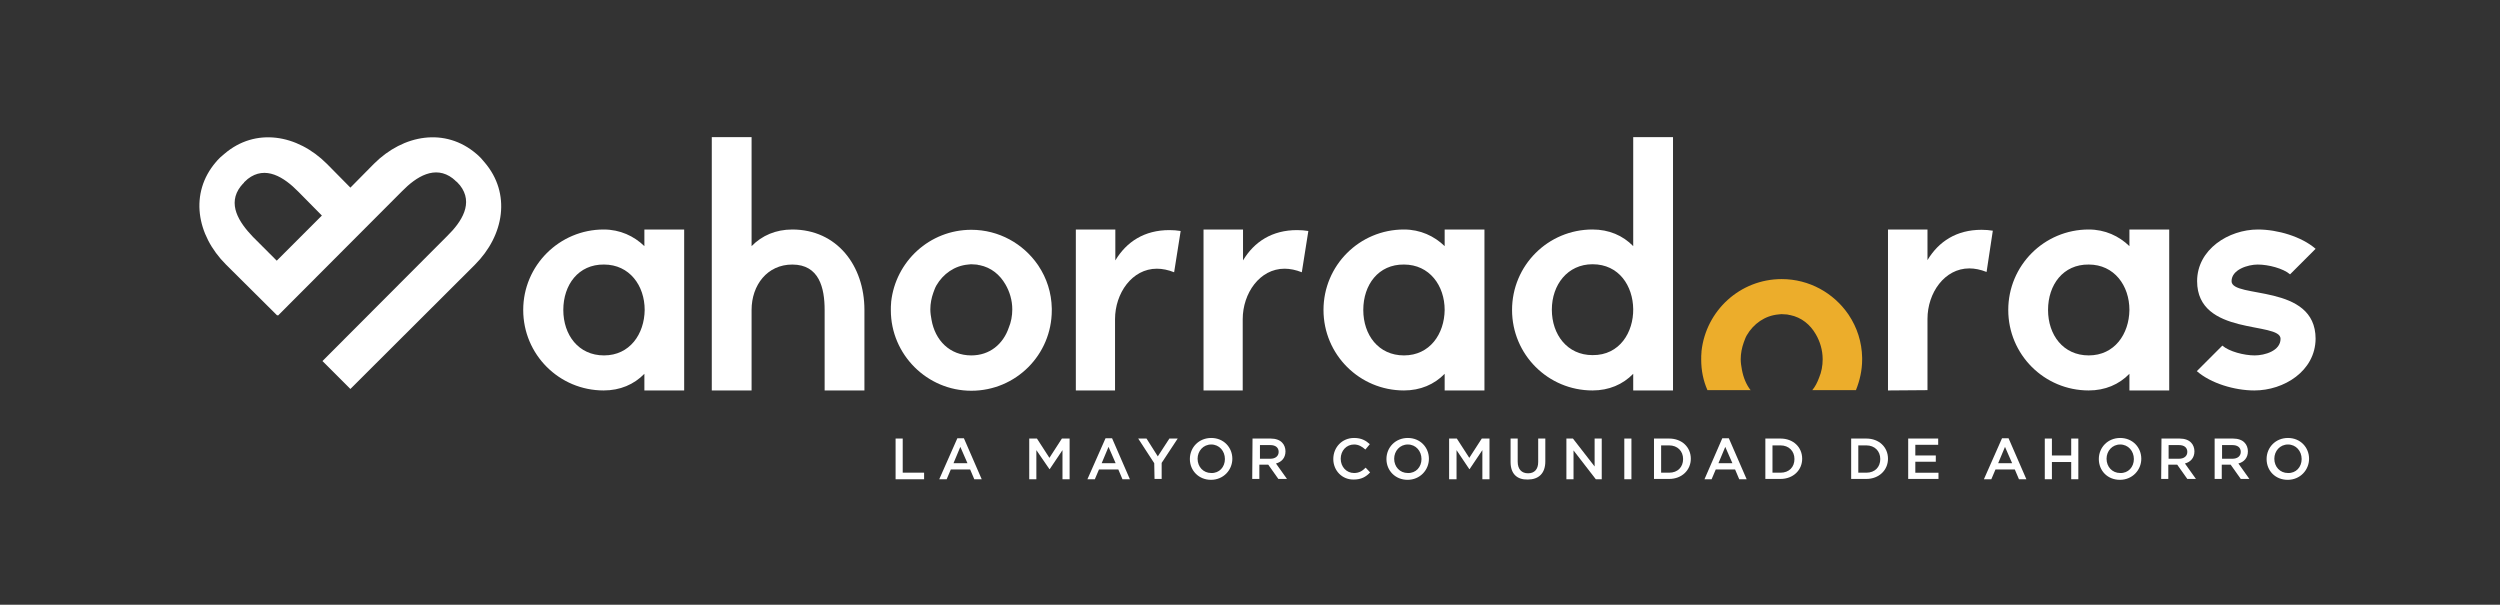<?xml version="1.0" encoding="UTF-8"?> <svg xmlns="http://www.w3.org/2000/svg" xmlns:xlink="http://www.w3.org/1999/xlink" version="1.1" id="Layer_1" x="0px" y="0px" width="595.279px" height="144px" viewBox="0 348.445 595.279 144" xml:space="preserve"><rect x="0" y="348.445" width="595.279" height="144" fill="#333333" stroke="none"/> <g> <g> <g> <g> <g> <g> <g> <g> <path fill="#FFFFFF" d="M213.251,452.869h1.697V461h5.091v1.557h-6.788V452.869z"></path> <path fill="#FFFFFF" d="M227.958,452.798h1.556l4.242,9.758h-1.768l-0.989-2.334h-4.597l-0.989,2.334h-1.768 L227.958,452.798z M230.363,458.738l-1.697-3.889l-1.626,3.889H230.363z"></path> <path fill="#FFFFFF" d="M245.07,452.869h1.839l2.97,4.596l2.97-4.596h1.838v9.688h-1.697v-6.93l-3.04,4.525h-0.07 l-3.111-4.525v6.93h-1.697V452.869z"></path> <path fill="#FFFFFF" d="M263.241,452.798h1.556l4.242,9.758h-1.768l-0.99-2.334h-4.596l-0.99,2.334h-1.768L263.241,452.798z M265.646,458.738l-1.697-3.889l-1.626,3.889H265.646z"></path> <path fill="#FFFFFF" d="M274.837,458.738l-3.818-5.869h1.98l2.687,4.242l2.758-4.242h1.979l-3.818,5.799v3.818h-1.697 L274.837,458.738z"></path> <path fill="#FFFFFF" d="M283.322,457.748L283.322,457.748c0-2.758,2.122-5.02,5.092-5.02s5.02,2.262,5.02,4.949l0,0 c0,2.688-2.121,5.02-5.091,5.02C285.444,462.697,283.322,460.505,283.322,457.748z M291.665,457.748L291.665,457.748 c0-1.908-1.344-3.465-3.252-3.465c-1.909,0-3.253,1.557-3.253,3.395l0,0c0,1.908,1.344,3.395,3.253,3.395 C290.322,461.142,291.665,459.658,291.665,457.748z"></path> <path fill="#FFFFFF" d="M298.24,452.869h4.313c1.202,0,2.192,0.354,2.758,0.99c0.495,0.496,0.777,1.273,0.777,2.051l0,0 c0,1.555-0.919,2.545-2.263,2.898l2.616,3.678h-2.05l-2.404-3.395h-2.121v3.395h-1.697L298.24,452.869z M302.484,457.677 c1.202,0,1.979-0.637,1.979-1.627l0,0c0-1.061-0.777-1.625-1.979-1.625h-2.476v3.252H302.484L302.484,457.677z"></path> <path fill="#FFFFFF" d="M317.473,457.748L317.473,457.748c0-2.758,2.051-5.02,4.949-5.02c1.769,0,2.829,0.637,3.748,1.484 l-1.061,1.273c-0.778-0.707-1.626-1.203-2.688-1.203c-1.838,0-3.182,1.486-3.182,3.395l0,0c0,1.908,1.344,3.395,3.182,3.395 c1.202,0,1.98-0.496,2.758-1.273l1.061,1.131c-0.989,1.061-2.121,1.697-3.889,1.697 C319.594,462.697,317.473,460.505,317.473,457.748z"></path> <path fill="#FFFFFF" d="M330.129,457.748L330.129,457.748c0-2.758,2.122-5.02,5.092-5.02s5.02,2.262,5.02,4.949l0,0 c0,2.688-2.121,5.02-5.091,5.02C332.251,462.697,330.129,460.505,330.129,457.748z M338.473,457.748L338.473,457.748 c0-1.908-1.344-3.465-3.252-3.465c-1.909,0-3.253,1.557-3.253,3.395l0,0c0,1.908,1.344,3.395,3.253,3.395 C337.129,461.142,338.473,459.658,338.473,457.748z"></path> <path fill="#FFFFFF" d="M345.049,452.869h1.838l2.97,4.596l2.97-4.596h1.839v9.688h-1.697v-6.93l-3.04,4.525h-0.071 l-3.04-4.525v6.93h-1.768V452.869z"></path> <path fill="#FFFFFF" d="M359.685,458.455v-5.586h1.697v5.516c0,1.768,0.919,2.758,2.475,2.758 c1.485,0,2.404-0.92,2.404-2.688v-5.586h1.697v5.445c0,2.898-1.627,4.313-4.172,4.313 C361.24,462.697,359.685,461.283,359.685,458.455z"></path> <path fill="#FFFFFF" d="M372.978,452.869h1.556l5.162,6.646v-6.646h1.696v9.688h-1.414l-5.303-6.859v6.859h-1.697V452.869z"></path> <path fill="#FFFFFF" d="M386.766,452.869h1.697v9.688h-1.697V452.869z"></path> <path fill="#FFFFFF" d="M393.836,452.869h3.606c3.04,0,5.161,2.051,5.161,4.809l0,0c0,2.688-2.121,4.809-5.161,4.809h-3.606 V452.869z M395.533,454.425V461h1.909c2.051,0,3.323-1.342,3.323-3.252l0,0c0-1.908-1.344-3.252-3.323-3.252h-1.909V454.425 z"></path> <path fill="#FFFFFF" d="M410.099,452.798h1.556l4.242,9.758h-1.768l-0.99-2.334h-4.596l-0.989,2.334h-1.697L410.099,452.798 z M412.503,458.738l-1.697-3.889l-1.626,3.889H412.503z"></path> <path fill="#FFFFFF" d="M420.352,452.869h3.605c3.041,0,5.162,2.051,5.162,4.809l0,0c0,2.688-2.121,4.809-5.162,4.809 h-3.605V452.869z M422.048,454.425V461h1.909c2.051,0,3.323-1.342,3.323-3.252l0,0c0-1.908-1.343-3.252-3.323-3.252h-1.909 V454.425z"></path> <path fill="#FFFFFF" d="M440.785,452.869h3.606c3.04,0,5.161,2.051,5.161,4.809l0,0c0,2.688-2.121,4.809-5.161,4.809h-3.606 V452.869z M442.483,454.425V461h1.909c2.051,0,3.323-1.342,3.323-3.252l0,0c0-1.908-1.344-3.252-3.323-3.252h-1.909V454.425 z"></path> <path fill="#FFFFFF" d="M454.362,452.869h7.142v1.486h-5.444v2.545h4.878v1.484h-4.878v2.617h5.515v1.484h-7.212V452.869z"></path> <path fill="#FFFFFF" d="M476.704,452.798h1.556l4.243,9.758h-1.769l-0.989-2.334h-4.596l-0.99,2.334h-1.768L476.704,452.798 z M479.109,458.738l-1.697-3.889l-1.626,3.889H479.109z"></path> <path fill="#FFFFFF" d="M486.887,452.869h1.696v4.031h4.597v-4.031h1.696v9.688h-1.696v-4.102h-4.597v4.102h-1.696V452.869z "></path> <path fill="#FFFFFF" d="M499.755,457.748L499.755,457.748c0-2.758,2.121-5.02,5.091-5.02s5.021,2.262,5.021,4.949l0,0 c0,2.688-2.121,5.02-5.091,5.02S499.755,460.505,499.755,457.748z M508.099,457.748L508.099,457.748 c0-1.908-1.344-3.465-3.253-3.465s-3.252,1.557-3.252,3.395l0,0c0,1.908,1.343,3.395,3.252,3.395 C506.755,461.142,508.099,459.658,508.099,457.748z"></path> <path fill="#FFFFFF" d="M514.674,452.869h4.313c1.202,0,2.191,0.354,2.758,0.99c0.495,0.496,0.777,1.273,0.777,2.051l0,0 c0,1.555-0.919,2.545-2.263,2.898l2.616,3.678h-2.051l-2.403-3.395h-2.121v3.395h-1.697L514.674,452.869z M518.846,457.677 c1.202,0,1.979-0.637,1.979-1.627l0,0c0-1.061-0.777-1.625-1.979-1.625h-2.475v3.252H518.846z"></path> <path fill="#FFFFFF" d="M527.402,452.869h4.313c1.201,0,2.191,0.354,2.757,0.99c0.495,0.496,0.778,1.273,0.778,2.051l0,0 c0,1.555-0.92,2.545-2.263,2.898l2.616,3.678h-2.051l-2.404-3.395h-2.121v3.395h-1.697v-9.617H527.402z M531.573,457.677 c1.202,0,1.979-0.637,1.979-1.627l0,0c0-1.061-0.777-1.625-1.979-1.625h-2.475v3.252H531.573L531.573,457.677z"></path> <path fill="#FFFFFF" d="M539.704,457.748L539.704,457.748c0-2.758,2.121-5.02,5.091-5.02s5.021,2.262,5.021,4.949l0,0 c0,2.688-2.121,5.02-5.091,5.02S539.704,460.505,539.704,457.748z M548.048,457.748L548.048,457.748 c0-1.908-1.344-3.465-3.253-3.465s-3.252,1.557-3.252,3.395l0,0c0,1.908,1.343,3.395,3.252,3.395 C546.704,461.142,548.048,459.658,548.048,457.748z"></path> </g> </g> </g> </g> </g> <g> <g> <path fill="#FFFFFF" d="M143.747,403.092c3.889,0,7.212,1.555,9.687,3.959v-3.959h9.475v38.324h-9.475v-3.961 c-2.475,2.547-5.798,3.961-9.687,3.961c-10.606,0-19.162-8.557-19.162-19.162C124.585,411.647,133.211,403.092,143.747,403.092 z M134.131,422.253c0,5.939,3.605,10.818,9.687,10.818c6.151,0,9.616-5.092,9.687-10.818c0-5.798-3.605-10.818-9.687-10.818 C137.737,411.364,134.131,416.243,134.131,422.253z"></path> <path fill="#FFFFFF" d="M169.484,381.102h9.476v25.95c2.475-2.545,5.798-3.959,9.687-3.959 c10.605,0,17.182,8.555,17.182,19.162v19.162h-9.475v-19.162c0-5.232-1.272-10.818-7.707-10.818 c-5.939,0-9.687,4.879-9.687,10.818v19.162h-9.476V381.102z"></path> <path fill="#FFFFFF" d="M256.17,441.416v-38.324h9.404v7.354c2.687-4.455,6.93-7.212,12.869-7.212 c0.919,0,1.838,0.071,2.687,0.212l-1.556,9.828c-1.414-0.566-2.828-0.849-4.101-0.849c-5.939,0-9.97,5.869-9.97,12.02v16.971 H256.17L256.17,441.416z"></path> <path fill="#FFFFFF" d="M286.574,441.416v-38.324h9.404v7.354c2.687-4.455,6.929-7.212,12.868-7.212 c0.919,0,1.838,0.071,2.687,0.212l-1.556,9.828c-1.414-0.566-2.828-0.849-4.101-0.849c-5.939,0-9.97,5.869-9.97,12.02v16.971 H286.574L286.574,441.416z"></path> <path fill="#FFFFFF" d="M334.301,403.092c3.89,0,7.213,1.555,9.688,3.959v-3.959h9.475v38.324h-9.475v-3.961 c-2.475,2.547-5.798,3.961-9.688,3.961c-10.605,0-19.161-8.557-19.161-19.162C315.14,411.647,323.696,403.092,334.301,403.092z M324.615,422.253c0,5.939,3.606,10.818,9.687,10.818c6.151,0,9.616-5.092,9.688-10.818c0-5.798-3.606-10.818-9.688-10.818 C328.221,411.364,324.615,416.243,324.615,422.253z"></path> <path fill="#FFFFFF" d="M388.887,381.102h9.475v60.314h-9.475v-3.961c-2.475,2.547-5.798,3.961-9.687,3.961 c-10.606,0-19.162-8.557-19.162-19.162c0-10.606,8.556-19.162,19.162-19.162c3.889,0,7.212,1.414,9.687,3.959V381.102z M388.887,422.041c-0.07-5.444-3.323-10.676-9.687-10.676c-5.939,0-9.688,4.879-9.688,10.819 c0,5.939,3.677,10.818,9.688,10.818C385.705,433.072,388.957,427.486,388.887,422.041z"></path> <path fill="#FFFFFF" d="M449.553,441.416v-38.324h9.404v7.283c2.687-4.455,6.93-7.212,12.869-7.212 c0.919,0,1.838,0.071,2.687,0.212l-1.485,9.828c-1.414-0.565-2.828-0.849-4.101-0.849c-5.939,0-9.97,5.869-9.97,12.021v16.969 L449.553,441.416z"></path> <path fill="#FFFFFF" d="M497.351,403.092c3.89,0,7.213,1.555,9.688,3.959v-3.959h9.475v38.324h-9.475v-3.961 c-2.475,2.547-5.798,3.961-9.688,3.961c-10.605,0-19.161-8.557-19.161-19.162C478.19,411.647,486.745,403.092,497.351,403.092z M487.664,422.253c0,5.939,3.606,10.818,9.687,10.818c6.151,0,9.616-5.092,9.688-10.818c0-5.798-3.606-10.818-9.688-10.818 C491.271,411.364,487.664,416.243,487.664,422.253z"></path> <path fill="#FFFFFF" d="M536.806,441.416c-4.737,0-10.395-1.697-13.718-4.598l6.081-6.08c1.626,1.414,5.161,2.334,7.707,2.334 c2.333,0,6.151-1.061,6.151-3.961c0-4.17-19.868-0.564-19.868-13.716c0-7.565,7.495-12.303,14.495-12.303 c4.666,0,10.394,1.697,13.717,4.596l-6.081,6.081c-1.626-1.415-5.161-2.333-7.707-2.333c-2.333,0-6.222,1.202-6.222,3.959 c0,4.243,20.01,0.424,20.01,13.716C551.3,436.818,543.806,441.416,536.806,441.416z"></path> </g> </g> </g> </g> <path fill="#FFFFFF" d="M250.444,421.9L250.444,421.9c-0.071-3.748-1.202-7.212-3.182-10.182c-0.071-0.071-0.071-0.142-0.142-0.212 c-3.465-5.021-9.263-8.344-15.839-8.344c-9.898,0-18.03,7.495-19.091,17.182c0,0.07,0,0.07,0,0.141 c-0.07,0.637-0.07,1.202-0.07,1.838c0,10.535,8.626,19.162,19.161,19.162c10.606,0,19.162-8.557,19.162-19.162 C250.444,422.111,250.444,422.041,250.444,421.9z M231.281,433.072c-5.161,0-8.626-3.607-9.475-8.484 c-0.142-0.779-0.282-1.627-0.282-2.477c0-1.413,0.282-2.757,0.707-3.958c0.212-0.566,0.424-1.202,0.707-1.697l0,0 c1.626-2.828,4.384-4.737,7.565-5.02l0,0c0.212,0,0.495-0.071,0.707-0.071l0,0l0,0c0.424,0,0.777,0.071,1.202,0.071 c0.212,0,0.495,0.071,0.707,0.141c0.07,0,0.07,0,0.142,0c2.757,0.566,4.808,2.263,6.151,4.596c0.989,1.697,1.626,3.748,1.626,5.938 c0,1.557-0.283,3.041-0.849,4.385C238.848,430.384,235.665,433.072,231.281,433.072z"></path> <path fill="#ECAD2B" d="M416.887,441.416c-1.061-1.344-1.768-3.041-2.121-4.951c-0.142-0.777-0.283-1.625-0.283-2.475 c0-1.414,0.283-2.756,0.707-3.959c0.212-0.566,0.425-1.201,0.707-1.697c1.626-2.828,4.384-4.736,7.565-5.02l0,0 c0.213,0,0.495-0.07,0.707-0.07l0,0l0,0c0.425,0,0.778,0.07,1.202,0.07c0.213,0,0.495,0.07,0.707,0.141c0.071,0,0.071,0,0.142,0 c2.758,0.566,4.809,2.264,6.151,4.596c0.99,1.697,1.627,3.748,1.627,5.939c0,1.557-0.283,3.041-0.849,4.385 c-0.425,1.131-0.919,2.121-1.627,2.969h10.395c0.919-2.262,1.484-4.736,1.484-7.354c0-0.141,0-0.211,0-0.354l0,0 c-0.07-3.746-1.202-7.211-3.182-10.182c-0.07-0.07-0.07-0.141-0.142-0.211c-3.465-5.021-9.263-8.344-15.838-8.344 c-9.899,0-18.03,7.494-19.091,17.182c0,0.07,0,0.07,0,0.141c-0.071,0.637-0.071,1.203-0.071,1.84c0,2.615,0.495,5.02,1.485,7.281 h10.323V441.416z"></path> </g> <path fill="#FFFFFF" d="M115.394,387.112c-0.283-0.354-0.566-0.636-0.849-0.99l-0.071-0.071l0,0l0,0 c-0.07-0.071-0.07-0.071-0.141-0.142c-0.283-0.283-0.566-0.565-0.92-0.848c-7.354-6.293-17.323-4.667-24.394,2.404l-5.586,5.657 l-5.586-5.657c-7.07-7.071-17.04-8.697-24.394-2.404c-0.354,0.283-0.637,0.565-0.99,0.848l-0.07,0.071l0,0l0,0 c-0.07,0.071-0.07,0.071-0.142,0.142c-0.283,0.283-0.565,0.565-0.849,0.919c-6.293,7.354-4.666,17.323,2.404,24.394l12.161,12.092 l0.071-0.072l0.142,0.143l29.555-29.626c3.395-3.465,7.849-6.293,12.091-3.041l0.071,0.071c0.282,0.212,0.495,0.424,0.777,0.707 c0,0,0,0,0.071,0l0,0c0.282,0.283,0.495,0.565,0.707,0.778l0.07,0.07c3.323,4.243,0.425,8.697-3.04,12.091l-29.697,29.769 l6.646,6.646l29.626-29.556C120.131,404.435,121.687,394.465,115.394,387.112z M57.343,392.769l0.071-0.071 c0.212-0.283,0.424-0.495,0.707-0.778c0,0,0,0,0-0.071l0,0c0.282-0.283,0.565-0.495,0.777-0.707l0.07-0.071 c4.243-3.323,8.697-0.424,12.091,3.041l5.586,5.657l-10.747,10.747l-5.656-5.656C56.919,401.395,54.02,397.011,57.343,392.769z"></path> </svg> 